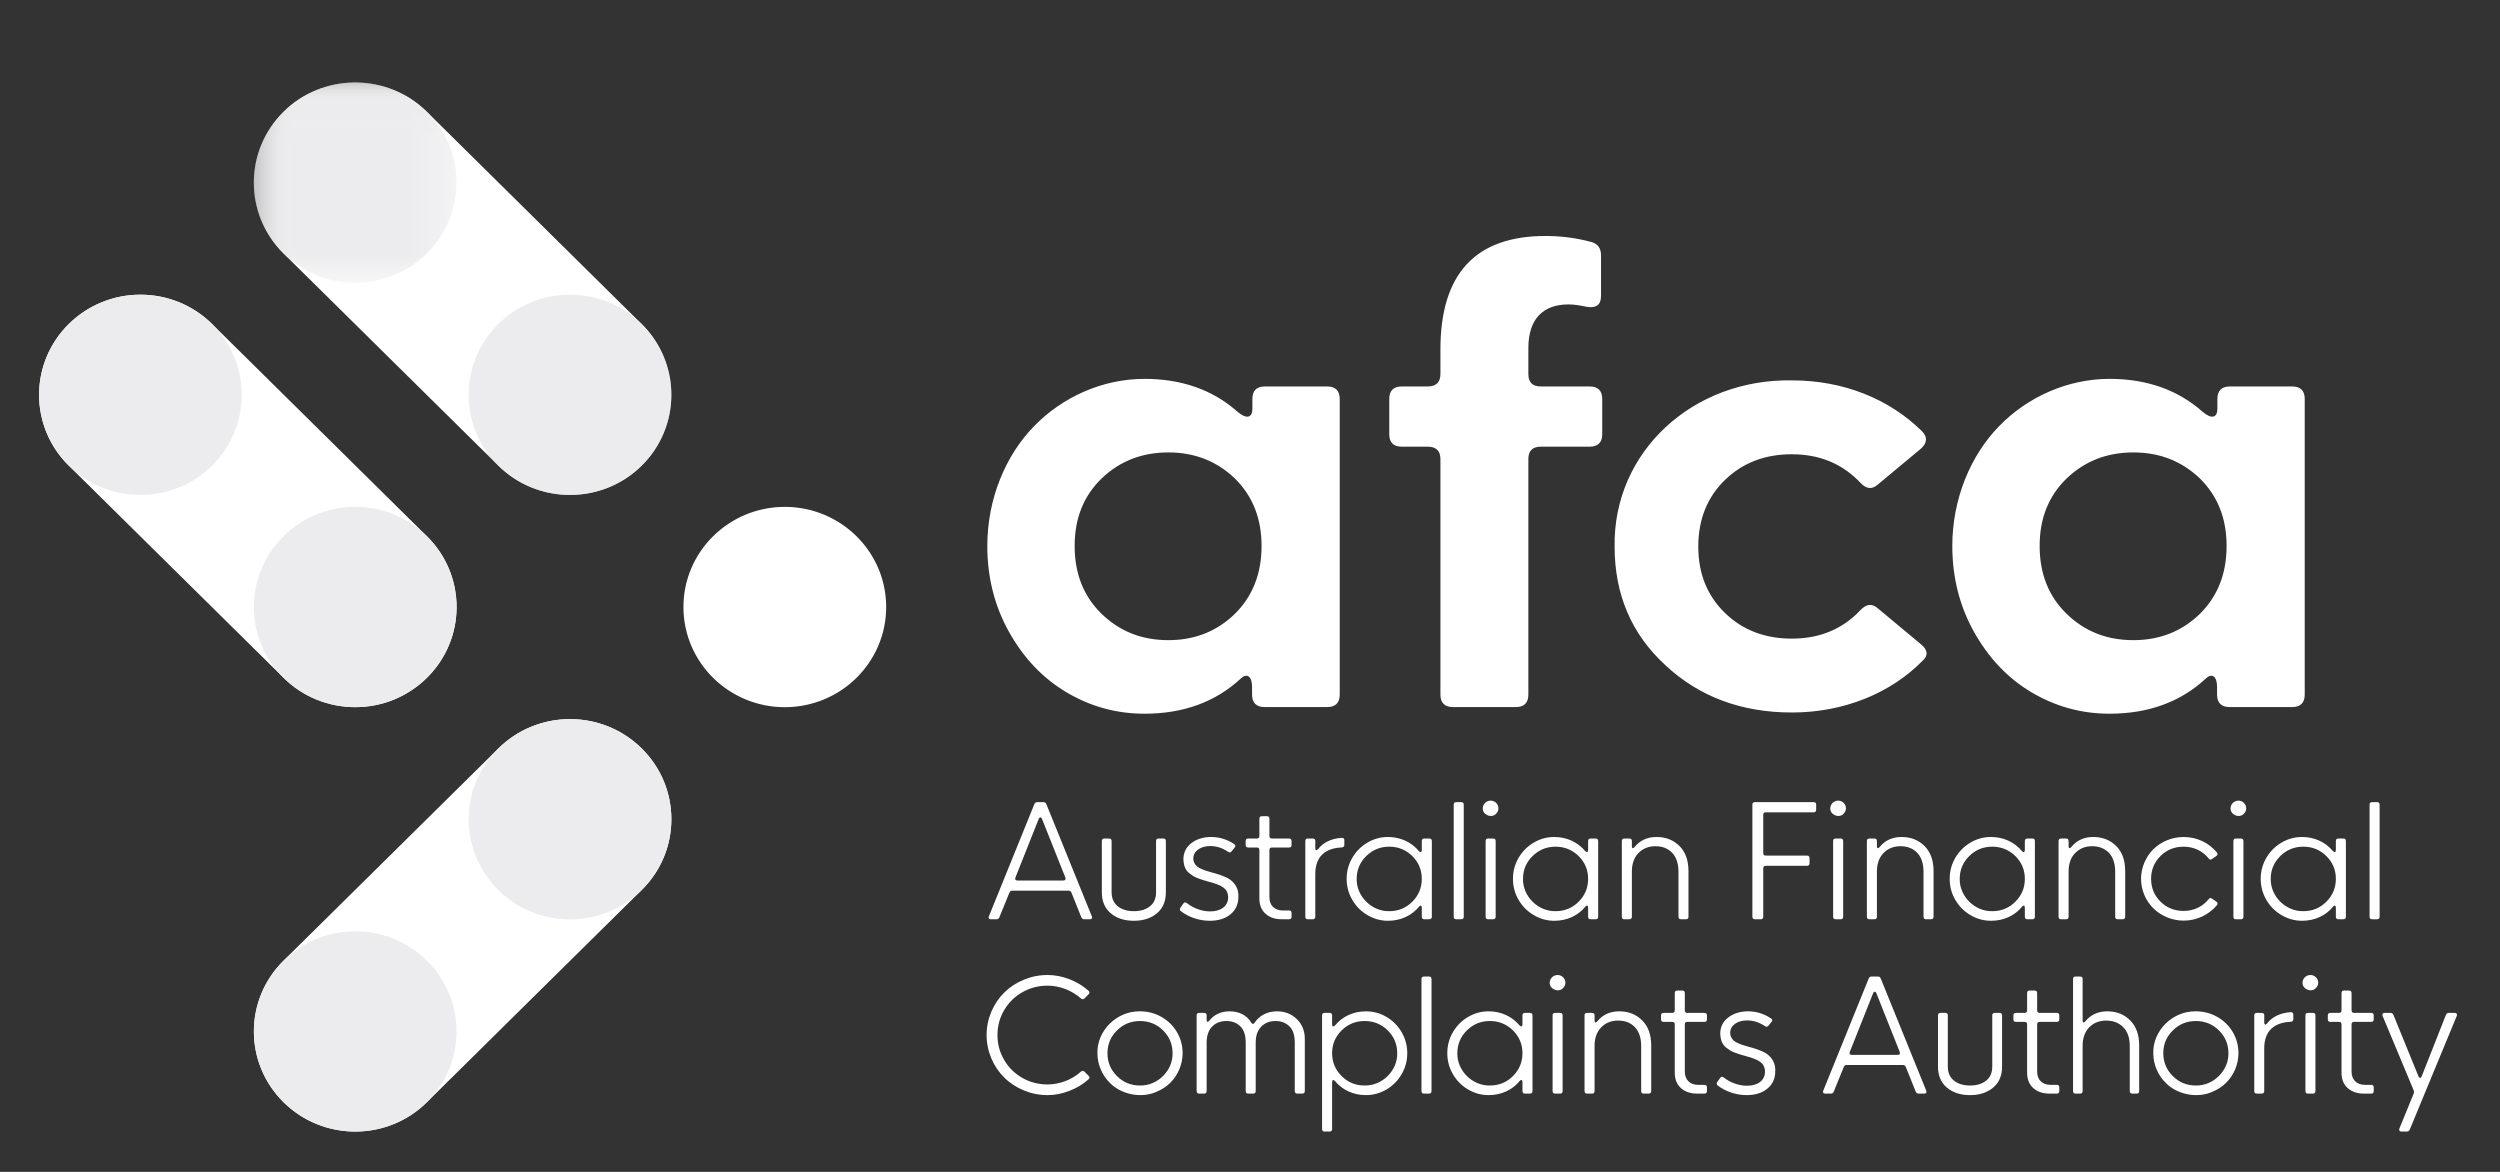 <svg xmlns="http://www.w3.org/2000/svg" width="64" height="30" viewBox="0 0 64 30" fill="none"><rect x="0" y="0" width="64" height="30" fill="#333333" stroke="none"/><g clip-path="url(#clip0_1034_1177)"><path fill-rule="evenodd" clip-rule="evenodd" d="M31.613 15.714C32.068 15.264 32.296 14.683 32.296 13.977C32.296 13.272 32.068 12.699 31.613 12.249C31.151 11.807 30.586 11.582 29.911 11.582C29.229 11.582 28.664 11.807 28.201 12.249C27.738 12.699 27.511 13.272 27.511 13.977C27.511 14.683 27.738 15.264 28.201 15.714C28.664 16.163 29.229 16.388 29.911 16.388C30.586 16.388 31.151 16.163 31.613 15.714ZM27.299 17.721C26.687 17.357 26.2 16.837 25.832 16.179C25.463 15.52 25.275 14.784 25.275 13.977C25.275 12.768 25.745 11.652 26.475 10.908C27.197 10.164 28.224 9.699 29.299 9.699C30.248 9.699 31.049 9.978 31.684 10.544C31.904 10.73 32.061 10.707 32.061 10.459V10.211C32.061 10.002 32.17 9.893 32.382 9.893H33.975C34.187 9.893 34.297 10.002 34.297 10.211V17.783C34.297 17.992 34.187 18.101 33.975 18.101H32.374C32.163 18.101 32.053 17.992 32.053 17.783V17.589C32.053 17.318 31.927 17.217 31.762 17.372C31.119 17.969 30.296 18.271 29.299 18.271C28.577 18.271 27.91 18.085 27.299 17.721ZM37.196 18.101C36.985 18.101 36.875 17.992 36.875 17.783V11.753C36.875 11.544 36.765 11.435 36.553 11.435H35.886C35.674 11.435 35.565 11.327 35.565 11.118V10.211C35.565 10.002 35.674 9.893 35.886 9.893H36.553C36.765 9.893 36.875 9.784 36.875 9.575V8.948C36.875 7.01 37.769 6.041 39.566 6.041C39.95 6.041 40.334 6.088 40.711 6.188C40.892 6.227 40.986 6.343 40.986 6.537V7.576C40.986 7.8 40.868 7.894 40.625 7.855C40.444 7.816 40.287 7.793 40.154 7.793C39.503 7.793 39.126 8.165 39.126 8.909V9.575C39.126 9.784 39.228 9.893 39.44 9.893H40.695C40.907 9.893 41.017 10.002 41.017 10.211V11.118C41.017 11.327 40.907 11.435 40.695 11.435H39.44C39.228 11.435 39.126 11.544 39.126 11.753V17.783C39.126 17.992 39.016 18.101 38.805 18.101H37.196ZM42.636 17.031C41.765 16.233 41.334 15.218 41.334 13.993C41.295 11.567 43.334 9.691 45.876 9.738C47.194 9.738 48.363 10.211 49.203 11.04C49.352 11.187 49.336 11.342 49.171 11.49L48.073 12.404C47.924 12.536 47.775 12.521 47.626 12.358C47.163 11.87 46.582 11.629 45.868 11.629C45.186 11.629 44.613 11.846 44.158 12.288C43.703 12.73 43.476 13.303 43.476 13.993C43.476 14.683 43.703 15.248 44.158 15.691C44.613 16.132 45.186 16.349 45.868 16.349C46.582 16.349 47.163 16.109 47.626 15.621C47.775 15.458 47.924 15.443 48.073 15.574L49.171 16.489C49.352 16.636 49.367 16.776 49.226 16.907C48.41 17.744 47.202 18.24 45.876 18.24C44.582 18.24 43.499 17.837 42.636 17.031ZM56.318 15.714C56.773 15.264 57.001 14.683 57.001 13.977C57.001 13.272 56.773 12.699 56.318 12.249C55.855 11.807 55.29 11.582 54.615 11.582C53.933 11.582 53.368 11.807 52.905 12.249C52.442 12.699 52.215 13.272 52.215 13.977C52.215 14.683 52.442 15.264 52.905 15.714C53.368 16.163 53.933 16.388 54.615 16.388C55.29 16.388 55.855 16.163 56.318 15.714ZM52.003 17.721C51.391 17.357 50.905 16.837 50.536 16.179C50.167 15.52 49.979 14.784 49.979 13.977C49.979 12.768 50.45 11.652 51.179 10.908C51.901 10.164 52.929 9.699 54.004 9.699C54.953 9.699 55.753 9.978 56.389 10.544C56.608 10.73 56.765 10.707 56.765 10.459V10.211C56.765 10.002 56.875 9.893 57.087 9.893H58.679C58.891 9.893 59.001 10.002 59.001 10.211V17.783C59.001 17.992 58.891 18.101 58.679 18.101H57.079C56.867 18.101 56.757 17.992 56.757 17.783V17.589C56.757 17.318 56.632 17.217 56.467 17.372C55.824 17.969 55 18.271 54.004 18.271C53.282 18.271 52.615 18.085 52.003 17.721ZM20.091 18.104C21.524 18.104 22.686 16.956 22.686 15.54C22.686 14.124 21.524 12.976 20.091 12.976C18.658 12.976 17.496 14.124 17.496 15.54C17.496 16.956 18.658 18.104 20.091 18.104Z" fill="white"></path><path fill-rule="evenodd" clip-rule="evenodd" d="M9.094 28.968C8.43 28.968 7.766 28.718 7.259 28.217C6.246 27.216 6.246 25.593 7.259 24.592L12.758 19.16C13.771 18.159 15.414 18.159 16.427 19.16C17.441 20.161 17.441 21.784 16.427 22.785L10.928 28.217C10.422 28.718 9.758 28.968 9.094 28.968Z" fill="white"></path><mask id="mask0_1034_1177" style="mask-type:luminance" maskUnits="userSpaceOnUse" x="6" y="2" width="12" height="11"><path d="M6.498 2.111H17.187V12.671H6.498V2.111Z" fill="white"></path></mask><g mask="url(#mask0_1034_1177)"><path fill-rule="evenodd" clip-rule="evenodd" d="M14.592 12.671C13.928 12.671 13.263 12.421 12.757 11.92L7.258 6.488C6.245 5.487 6.245 3.864 7.258 2.862C8.271 1.861 9.914 1.861 10.928 2.862L16.426 8.295C17.44 9.296 17.44 10.919 16.426 11.92C15.92 12.421 15.256 12.671 14.592 12.671Z" fill="white"></path></g><path fill-rule="evenodd" clip-rule="evenodd" d="M9.094 18.103C8.43 18.103 7.765 17.853 7.259 17.352L1.76 11.92C0.747 10.919 0.747 9.296 1.76 8.295C2.773 7.294 4.416 7.294 5.43 8.295L10.928 13.727C11.942 14.728 11.942 16.351 10.928 17.352C10.422 17.853 9.758 18.103 9.094 18.103Z" fill="white"></path><path fill-rule="evenodd" clip-rule="evenodd" d="M14.592 12.671C16.025 12.671 17.187 11.523 17.187 10.107C17.187 8.692 16.025 7.544 14.592 7.544C13.159 7.544 11.997 8.692 11.997 10.107C11.997 11.523 13.159 12.671 14.592 12.671Z" fill="#ECECEE"></path><path fill-rule="evenodd" clip-rule="evenodd" d="M9.094 18.103C10.527 18.103 11.689 16.956 11.689 15.54C11.689 14.124 10.527 12.976 9.094 12.976C7.661 12.976 6.499 14.124 6.499 15.54C6.499 16.956 7.661 18.103 9.094 18.103Z" fill="#ECECEE"></path><mask id="mask1_1034_1177" style="mask-type:luminance" maskUnits="userSpaceOnUse" x="6" y="2" width="6" height="6"><path d="M6.498 2.111H11.688V7.238H6.498V2.111Z" fill="white"></path></mask><g mask="url(#mask1_1034_1177)"><path fill-rule="evenodd" clip-rule="evenodd" d="M9.093 7.239C10.526 7.239 11.688 6.091 11.688 4.675C11.688 3.259 10.526 2.112 9.093 2.112C7.66 2.112 6.498 3.259 6.498 4.675C6.498 6.091 7.66 7.239 9.093 7.239Z" fill="#ECECEE"></path></g><path fill-rule="evenodd" clip-rule="evenodd" d="M3.595 12.671C5.028 12.671 6.189 11.523 6.189 10.108C6.189 8.692 5.028 7.544 3.595 7.544C2.162 7.544 1 8.692 1 10.108C1 11.523 2.162 12.671 3.595 12.671Z" fill="#ECECEE"></path><path fill-rule="evenodd" clip-rule="evenodd" d="M14.593 23.536C16.026 23.536 17.187 22.388 17.187 20.972C17.187 19.556 16.026 18.409 14.593 18.409C13.16 18.409 11.998 19.556 11.998 20.972C11.998 22.388 13.16 23.536 14.593 23.536Z" fill="#ECECEE"></path><path fill-rule="evenodd" clip-rule="evenodd" d="M9.094 28.968C10.526 28.968 11.688 27.82 11.688 26.405C11.688 24.989 10.526 23.842 9.094 23.842C7.661 23.842 6.499 24.989 6.499 26.405C6.499 27.82 7.661 28.968 9.094 28.968Z" fill="#ECECEE"></path><path fill-rule="evenodd" clip-rule="evenodd" d="M27.221 22.541C27.27 22.541 27.29 22.512 27.274 22.467L26.676 20.965C26.654 20.912 26.612 20.912 26.591 20.965L25.994 22.467C25.976 22.512 25.998 22.541 26.045 22.541H27.221ZM25.364 23.533C25.317 23.533 25.297 23.503 25.315 23.459L26.48 20.584C26.494 20.551 26.517 20.535 26.555 20.535H26.711C26.749 20.535 26.772 20.551 26.786 20.584L27.951 23.459C27.969 23.503 27.951 23.533 27.902 23.533H27.756C27.72 23.533 27.695 23.515 27.681 23.48L27.43 22.854C27.416 22.819 27.392 22.801 27.355 22.801H25.915C25.877 22.801 25.854 22.819 25.84 22.854L25.585 23.48C25.571 23.515 25.548 23.533 25.51 23.533H25.364ZM29.026 23.572C28.783 23.572 28.586 23.507 28.434 23.379C28.282 23.25 28.207 23.072 28.207 22.846V21.531C28.207 21.488 28.228 21.466 28.274 21.466H28.392C28.436 21.466 28.457 21.488 28.457 21.531V22.84C28.457 22.998 28.511 23.117 28.615 23.201C28.72 23.285 28.858 23.326 29.026 23.326C29.196 23.326 29.334 23.285 29.439 23.201C29.544 23.117 29.595 22.998 29.595 22.84V21.531C29.595 21.488 29.617 21.466 29.66 21.466H29.781C29.824 21.466 29.846 21.488 29.846 21.531V22.846C29.846 23.072 29.771 23.25 29.619 23.379C29.467 23.507 29.269 23.572 29.026 23.572ZM30.233 23.328C30.198 23.3 30.194 23.269 30.22 23.236L30.293 23.131C30.317 23.096 30.348 23.092 30.386 23.121C30.538 23.244 30.765 23.332 30.978 23.332C31.261 23.332 31.441 23.193 31.441 22.969C31.441 22.898 31.419 22.836 31.389 22.791C31.359 22.746 31.296 22.703 31.251 22.678C31.203 22.653 31.106 22.619 31.053 22.602C31.027 22.594 30.99 22.584 30.941 22.571C30.879 22.553 30.834 22.539 30.806 22.532C30.779 22.524 30.737 22.51 30.682 22.489C30.625 22.467 30.583 22.45 30.555 22.432C30.528 22.415 30.494 22.391 30.455 22.362C30.346 22.278 30.305 22.171 30.295 22.003C30.295 21.827 30.364 21.687 30.5 21.583C30.636 21.48 30.804 21.427 31.002 21.427C31.217 21.427 31.415 21.488 31.593 21.607C31.63 21.632 31.636 21.661 31.608 21.695L31.531 21.792C31.506 21.825 31.476 21.829 31.438 21.806C31.296 21.708 31.144 21.659 30.982 21.659C30.856 21.659 30.753 21.689 30.672 21.747C30.591 21.806 30.549 21.884 30.549 21.982C30.549 22.067 30.595 22.137 30.646 22.182C30.672 22.204 30.709 22.225 30.761 22.247C30.81 22.268 30.854 22.286 30.891 22.296C30.927 22.307 30.978 22.323 31.043 22.34C31.059 22.344 31.071 22.348 31.079 22.35C31.205 22.385 31.257 22.403 31.371 22.452C31.424 22.475 31.47 22.5 31.506 22.53C31.614 22.616 31.711 22.75 31.703 22.953C31.703 23.144 31.636 23.295 31.502 23.406C31.367 23.517 31.189 23.572 30.97 23.572C30.684 23.572 30.415 23.468 30.233 23.328ZM32.809 23.533C32.639 23.533 32.503 23.486 32.398 23.392C32.293 23.298 32.24 23.168 32.24 22.998V21.761C32.24 21.718 32.218 21.696 32.175 21.696H31.954C31.91 21.696 31.889 21.675 31.889 21.632V21.531C31.889 21.488 31.91 21.466 31.954 21.466H32.175C32.218 21.466 32.24 21.445 32.24 21.402V20.961C32.24 20.916 32.262 20.895 32.305 20.895H32.431C32.475 20.895 32.497 20.916 32.497 20.961V21.402C32.497 21.445 32.519 21.466 32.562 21.466H32.999C33.042 21.466 33.064 21.488 33.064 21.531V21.632C33.064 21.675 33.042 21.696 32.999 21.696H32.562C32.519 21.696 32.497 21.718 32.497 21.761V22.971C32.497 23.181 32.633 23.308 32.837 23.308H32.999C33.042 23.308 33.064 23.33 33.064 23.375V23.468C33.064 23.511 33.042 23.533 32.999 23.533H32.809ZM33.481 23.533C33.437 23.533 33.416 23.511 33.416 23.468V21.531C33.416 21.488 33.437 21.466 33.481 21.466H33.607C33.651 21.466 33.672 21.488 33.672 21.531L33.671 21.712C33.671 21.769 33.702 21.782 33.744 21.737C33.872 21.566 34.091 21.464 34.346 21.449C34.392 21.447 34.415 21.466 34.415 21.511V21.626C34.415 21.667 34.393 21.691 34.35 21.695C33.931 21.71 33.671 21.925 33.671 22.375V23.468C33.671 23.511 33.649 23.533 33.605 23.533H33.481ZM36.155 23.084C36.317 22.922 36.398 22.727 36.398 22.498C36.398 22.27 36.317 22.077 36.155 21.915C35.991 21.755 35.796 21.675 35.565 21.675C35.334 21.675 35.138 21.755 34.976 21.915C34.812 22.077 34.731 22.27 34.731 22.498C34.721 22.943 35.114 23.336 35.565 23.326C35.796 23.326 35.993 23.246 36.155 23.084ZM35.008 23.427C34.844 23.332 34.715 23.203 34.619 23.037C34.522 22.871 34.474 22.692 34.474 22.498C34.474 22.305 34.522 22.126 34.619 21.96C34.715 21.796 34.844 21.665 35.008 21.57C35.17 21.474 35.345 21.427 35.533 21.427C35.857 21.427 36.136 21.562 36.323 21.788C36.365 21.829 36.398 21.819 36.398 21.759V21.531C36.398 21.488 36.42 21.466 36.463 21.466H36.59C36.633 21.466 36.655 21.488 36.655 21.531V23.468C36.655 23.511 36.633 23.533 36.59 23.533H36.463C36.42 23.533 36.398 23.511 36.398 23.468V23.24C36.398 23.183 36.371 23.166 36.333 23.203C36.149 23.435 35.863 23.572 35.533 23.572C35.345 23.572 35.17 23.523 35.008 23.427ZM37.28 23.533C37.237 23.533 37.215 23.511 37.215 23.468V20.6C37.215 20.557 37.237 20.535 37.28 20.535H37.407C37.45 20.535 37.472 20.557 37.472 20.6V23.468C37.472 23.511 37.45 23.533 37.407 23.533H37.28ZM38.097 23.533C38.054 23.533 38.032 23.511 38.032 23.468V21.531C38.032 21.488 38.054 21.466 38.097 21.466H38.224C38.267 21.466 38.289 21.488 38.289 21.531V23.468C38.289 23.511 38.267 23.533 38.224 23.533H38.097ZM37.959 20.694C37.959 20.584 38.052 20.496 38.16 20.496C38.269 20.496 38.36 20.584 38.36 20.694C38.36 20.746 38.34 20.793 38.301 20.83C38.188 20.959 37.951 20.859 37.959 20.694ZM40.413 23.084C40.575 22.922 40.656 22.727 40.656 22.498C40.656 22.27 40.575 22.077 40.413 21.915C40.249 21.755 40.053 21.675 39.822 21.675C39.591 21.675 39.396 21.755 39.234 21.915C39.07 22.077 38.989 22.27 38.989 22.498C38.979 22.943 39.372 23.336 39.822 23.326C40.053 23.326 40.251 23.246 40.413 23.084ZM39.265 23.427C39.102 23.332 38.973 23.203 38.876 23.037C38.779 22.871 38.732 22.692 38.732 22.498C38.732 22.305 38.779 22.126 38.876 21.96C38.973 21.796 39.102 21.665 39.265 21.57C39.427 21.474 39.603 21.427 39.791 21.427C40.115 21.427 40.393 21.562 40.581 21.788C40.622 21.829 40.656 21.819 40.656 21.759V21.531C40.656 21.488 40.678 21.466 40.721 21.466H40.847C40.891 21.466 40.913 21.488 40.913 21.531V23.468C40.913 23.511 40.891 23.533 40.847 23.533H40.721C40.678 23.533 40.656 23.511 40.656 23.468V23.24C40.656 23.183 40.628 23.166 40.591 23.203C40.407 23.435 40.121 23.572 39.791 23.572C39.603 23.572 39.427 23.523 39.265 23.427ZM41.584 23.533C41.541 23.533 41.519 23.511 41.519 23.468V21.531C41.519 21.488 41.541 21.466 41.584 21.466H41.71C41.754 21.466 41.776 21.488 41.776 21.531V21.663C41.776 21.72 41.805 21.73 41.845 21.685C41.983 21.513 42.171 21.427 42.408 21.427C42.643 21.427 42.838 21.503 42.994 21.657C43.148 21.811 43.225 22.026 43.225 22.299V23.468C43.225 23.511 43.204 23.533 43.158 23.533H43.034C42.99 23.533 42.969 23.511 42.969 23.468V22.317C42.969 22.104 42.913 21.941 42.805 21.829C42.696 21.718 42.554 21.663 42.378 21.663C42.206 21.663 42.062 21.72 41.95 21.833C41.835 21.948 41.778 22.104 41.776 22.301V23.468C41.776 23.511 41.754 23.533 41.71 23.533H41.584ZM44.926 23.533C44.882 23.533 44.861 23.511 44.861 23.468V20.6C44.861 20.557 44.882 20.535 44.926 20.535H46.429C46.472 20.535 46.494 20.557 46.494 20.6V20.73C46.494 20.773 46.472 20.795 46.429 20.795H45.204C45.161 20.795 45.139 20.816 45.139 20.859V21.839C45.139 21.882 45.161 21.903 45.204 21.903H46.259C46.302 21.903 46.324 21.925 46.324 21.97V22.099C46.324 22.143 46.302 22.165 46.259 22.165H45.204C45.161 22.165 45.139 22.186 45.139 22.229V23.468C45.139 23.511 45.117 23.533 45.072 23.533H44.926ZM46.994 23.533C46.95 23.533 46.928 23.511 46.928 23.468V21.531C46.928 21.488 46.95 21.466 46.994 21.466H47.12C47.163 21.466 47.185 21.488 47.185 21.531V23.468C47.185 23.511 47.163 23.533 47.12 23.533H46.994ZM46.855 20.694C46.855 20.584 46.948 20.496 47.057 20.496C47.166 20.496 47.256 20.584 47.256 20.694C47.256 20.746 47.236 20.793 47.197 20.83C47.084 20.959 46.847 20.859 46.855 20.694ZM47.857 23.533C47.814 23.533 47.792 23.511 47.792 23.468V21.531C47.792 21.488 47.814 21.466 47.857 21.466H47.984C48.027 21.466 48.049 21.488 48.049 21.531V21.663C48.049 21.72 48.078 21.73 48.118 21.685C48.256 21.513 48.444 21.427 48.681 21.427C48.916 21.427 49.111 21.503 49.267 21.657C49.422 21.811 49.499 22.026 49.499 22.299V23.468C49.499 23.511 49.477 23.533 49.431 23.533H49.307C49.264 23.533 49.242 23.511 49.242 23.468V22.317C49.242 22.104 49.187 21.941 49.078 21.829C48.969 21.718 48.827 21.663 48.651 21.663C48.479 21.663 48.335 21.72 48.223 21.833C48.108 21.948 48.051 22.104 48.049 22.301V23.468C48.049 23.511 48.027 23.533 47.984 23.533H47.857ZM51.593 23.084C51.755 22.922 51.836 22.727 51.836 22.498C51.836 22.27 51.755 22.077 51.593 21.915C51.429 21.755 51.233 21.675 51.002 21.675C50.771 21.675 50.575 21.755 50.413 21.915C50.249 22.077 50.169 22.27 50.169 22.498C50.159 22.943 50.552 23.336 51.002 23.326C51.233 23.326 51.431 23.246 51.593 23.084ZM50.445 23.427C50.281 23.332 50.153 23.203 50.056 23.037C49.959 22.871 49.912 22.692 49.912 22.498C49.912 22.305 49.959 22.126 50.056 21.96C50.153 21.796 50.281 21.665 50.445 21.57C50.607 21.474 50.783 21.427 50.971 21.427C51.294 21.427 51.573 21.562 51.761 21.788C51.802 21.829 51.836 21.819 51.836 21.759V21.531C51.836 21.488 51.857 21.466 51.901 21.466H52.027C52.071 21.466 52.093 21.488 52.093 21.531V23.468C52.093 23.511 52.071 23.533 52.027 23.533H51.901C51.857 23.533 51.836 23.511 51.836 23.468V23.24C51.836 23.183 51.808 23.166 51.771 23.203C51.587 23.435 51.3 23.572 50.971 23.572C50.783 23.572 50.607 23.523 50.445 23.427ZM52.764 23.533C52.721 23.533 52.699 23.511 52.699 23.468V21.531C52.699 21.488 52.721 21.466 52.764 21.466H52.89C52.934 21.466 52.956 21.488 52.956 21.531V21.663C52.956 21.72 52.985 21.73 53.025 21.685C53.163 21.513 53.35 21.427 53.588 21.427C53.823 21.427 54.018 21.503 54.174 21.657C54.328 21.811 54.405 22.026 54.405 22.299V23.468C54.405 23.511 54.384 23.533 54.338 23.533H54.214C54.17 23.533 54.149 23.511 54.149 23.468V22.317C54.149 22.104 54.093 21.941 53.985 21.829C53.876 21.718 53.734 21.663 53.558 21.663C53.386 21.663 53.242 21.72 53.129 21.833C53.015 21.948 52.958 22.104 52.956 22.301V23.468C52.956 23.511 52.934 23.533 52.89 23.533H52.764ZM55.129 23.256C54.933 23.064 54.811 22.789 54.811 22.498C54.811 22.208 54.933 21.929 55.129 21.737C55.325 21.546 55.603 21.427 55.901 21.427C56.239 21.427 56.545 21.573 56.751 21.821C56.778 21.855 56.774 21.884 56.739 21.913L56.632 21.987C56.599 22.017 56.569 22.012 56.541 21.975C56.389 21.786 56.162 21.675 55.901 21.675C55.666 21.675 55.469 21.755 55.309 21.913C55.149 22.073 55.068 22.268 55.068 22.498C55.068 22.729 55.149 22.924 55.309 23.082C55.469 23.24 55.666 23.32 55.901 23.32C56.162 23.32 56.389 23.209 56.541 23.02C56.569 22.982 56.599 22.979 56.632 23.008L56.739 23.082C56.772 23.107 56.778 23.137 56.755 23.17C56.549 23.418 56.239 23.568 55.901 23.568C55.603 23.568 55.325 23.447 55.129 23.256ZM57.24 23.533C57.197 23.533 57.175 23.511 57.175 23.468V21.531C57.175 21.488 57.197 21.466 57.24 21.466H57.367C57.41 21.466 57.432 21.488 57.432 21.531V23.468C57.432 23.511 57.41 23.533 57.367 23.533H57.24ZM57.102 20.694C57.102 20.584 57.195 20.496 57.303 20.496C57.412 20.496 57.503 20.584 57.503 20.694C57.503 20.746 57.483 20.793 57.444 20.83C57.331 20.959 57.094 20.859 57.102 20.694ZM59.555 23.084C59.717 22.922 59.798 22.727 59.798 22.498C59.798 22.27 59.717 22.077 59.555 21.915C59.391 21.755 59.196 21.675 58.965 21.675C58.733 21.675 58.538 21.755 58.376 21.915C58.212 22.077 58.131 22.27 58.131 22.498C58.121 22.943 58.514 23.336 58.965 23.326C59.196 23.326 59.393 23.246 59.555 23.084ZM58.408 23.427C58.244 23.332 58.115 23.203 58.019 23.037C57.922 22.871 57.874 22.692 57.874 22.498C57.874 22.305 57.922 22.126 58.019 21.96C58.115 21.796 58.244 21.665 58.408 21.57C58.57 21.474 58.745 21.427 58.933 21.427C59.257 21.427 59.535 21.562 59.723 21.788C59.765 21.829 59.798 21.819 59.798 21.759V21.531C59.798 21.488 59.82 21.466 59.863 21.466H59.99C60.033 21.466 60.055 21.488 60.055 21.531V23.468C60.055 23.511 60.033 23.533 59.99 23.533H59.863C59.82 23.533 59.798 23.511 59.798 23.468V23.24C59.798 23.183 59.77 23.166 59.733 23.203C59.549 23.435 59.263 23.572 58.933 23.572C58.745 23.572 58.57 23.523 58.408 23.427ZM60.726 23.533C60.683 23.533 60.661 23.511 60.661 23.468V20.6C60.661 20.557 60.683 20.535 60.726 20.535H60.853C60.896 20.535 60.918 20.557 60.918 20.6V23.468C60.918 23.511 60.896 23.533 60.853 23.533H60.726ZM26.209 27.914C26.015 27.834 25.849 27.725 25.711 27.586C25.571 27.45 25.46 27.286 25.379 27.096C25.299 26.907 25.257 26.706 25.257 26.497C25.257 26.289 25.299 26.087 25.379 25.898C25.46 25.709 25.571 25.545 25.711 25.407C25.849 25.27 26.015 25.161 26.209 25.081C26.401 25.001 26.604 24.96 26.816 24.96C27.001 24.96 27.189 24.995 27.376 25.067C27.564 25.139 27.726 25.239 27.866 25.363C27.898 25.393 27.898 25.424 27.866 25.455L27.764 25.559C27.734 25.588 27.702 25.588 27.671 25.559C27.44 25.354 27.125 25.233 26.816 25.233C26.582 25.233 26.367 25.29 26.172 25.401C25.976 25.512 25.82 25.666 25.707 25.859C25.593 26.052 25.535 26.265 25.535 26.497C25.535 26.73 25.593 26.942 25.707 27.135C25.82 27.329 25.976 27.483 26.172 27.594C26.367 27.705 26.582 27.762 26.816 27.762C27.125 27.762 27.44 27.643 27.671 27.434C27.701 27.407 27.732 27.407 27.764 27.436L27.866 27.539C27.9 27.571 27.9 27.602 27.866 27.631C27.726 27.756 27.564 27.854 27.376 27.926C27.189 28 27.001 28.035 26.816 28.035C26.604 28.035 26.401 27.994 26.209 27.914ZM30.018 26.962C30.018 26.733 29.937 26.54 29.775 26.378C29.611 26.218 29.416 26.138 29.184 26.138C28.953 26.138 28.758 26.218 28.596 26.378C28.432 26.54 28.351 26.733 28.351 26.962C28.351 27.19 28.432 27.385 28.594 27.547C28.756 27.709 28.953 27.789 29.184 27.789C29.635 27.799 30.028 27.407 30.018 26.962ZM28.412 27.721C28.217 27.53 28.094 27.252 28.094 26.962C28.08 26.38 28.592 25.879 29.184 25.89C29.382 25.89 29.566 25.937 29.733 26.033C29.901 26.128 30.034 26.259 30.131 26.423C30.227 26.589 30.275 26.769 30.275 26.962C30.275 27.252 30.152 27.53 29.957 27.721C29.86 27.817 29.743 27.893 29.609 27.949C29.21 28.129 28.695 28.014 28.412 27.721ZM30.699 27.996C30.655 27.996 30.634 27.974 30.634 27.932V25.994C30.634 25.951 30.655 25.93 30.699 25.93H30.825C30.869 25.93 30.89 25.951 30.89 25.994V26.107C30.89 26.168 30.92 26.175 30.959 26.128C31.084 25.971 31.258 25.89 31.481 25.89C31.72 25.89 31.923 25.99 32.034 26.183C32.064 26.22 32.089 26.222 32.115 26.185C32.239 25.998 32.445 25.89 32.688 25.89C32.895 25.89 33.065 25.957 33.201 26.091C33.336 26.226 33.403 26.392 33.403 26.593V27.932C33.403 27.974 33.381 27.996 33.338 27.996H33.211C33.168 27.996 33.146 27.974 33.146 27.932V26.687C33.146 26.501 33.101 26.365 33.008 26.273C32.915 26.183 32.798 26.138 32.654 26.138C32.504 26.138 32.382 26.185 32.289 26.281C32.194 26.376 32.146 26.513 32.146 26.689V27.932C32.146 27.974 32.125 27.996 32.081 27.996H31.957C31.912 27.996 31.89 27.974 31.89 27.932V26.687C31.89 26.501 31.845 26.365 31.752 26.273C31.659 26.183 31.542 26.138 31.398 26.138C31.246 26.138 31.123 26.185 31.031 26.281C30.938 26.376 30.89 26.513 30.89 26.689V27.932C30.89 27.974 30.869 27.996 30.825 27.996H30.699ZM35.769 26.962C35.769 26.733 35.688 26.54 35.526 26.378C35.362 26.218 35.166 26.138 34.935 26.138C34.704 26.138 34.509 26.218 34.346 26.378C34.183 26.54 34.102 26.733 34.102 26.962C34.102 27.19 34.183 27.385 34.345 27.547C34.507 27.709 34.704 27.789 34.935 27.789C35.386 27.799 35.779 27.407 35.769 26.962ZM33.91 28.968C33.867 28.968 33.845 28.946 33.845 28.902V25.994C33.845 25.951 33.867 25.93 33.91 25.93H34.036C34.08 25.93 34.102 25.951 34.102 25.994V26.222C34.102 26.283 34.135 26.293 34.177 26.251C34.361 26.025 34.643 25.89 34.967 25.89C35.154 25.89 35.33 25.937 35.494 26.033C35.656 26.128 35.785 26.259 35.881 26.423C35.978 26.589 36.026 26.769 36.026 26.962C36.026 27.155 35.978 27.334 35.881 27.5C35.785 27.666 35.656 27.795 35.494 27.891C35.33 27.986 35.154 28.035 34.967 28.035C34.643 28.035 34.361 27.9 34.177 27.676C34.135 27.631 34.102 27.643 34.102 27.703V28.902C34.102 28.946 34.08 28.968 34.036 28.968H33.91ZM36.455 27.996C36.411 27.996 36.39 27.974 36.39 27.932V25.063C36.39 25.02 36.411 24.999 36.455 24.999H36.581C36.625 24.999 36.647 25.02 36.647 25.063V27.932C36.647 27.974 36.625 27.996 36.581 27.996H36.455ZM38.732 27.547C38.894 27.385 38.975 27.19 38.975 26.962C38.975 26.733 38.894 26.54 38.732 26.378C38.568 26.218 38.372 26.138 38.141 26.138C37.91 26.138 37.715 26.218 37.553 26.378C37.389 26.54 37.308 26.733 37.308 26.962C37.298 27.407 37.691 27.799 38.141 27.789C38.372 27.789 38.57 27.709 38.732 27.547ZM37.584 27.891C37.42 27.795 37.292 27.666 37.195 27.5C37.098 27.334 37.051 27.155 37.051 26.962C37.051 26.768 37.098 26.589 37.195 26.423C37.292 26.259 37.42 26.128 37.584 26.033C37.746 25.937 37.922 25.89 38.109 25.89C38.434 25.89 38.712 26.025 38.9 26.251C38.941 26.293 38.975 26.283 38.975 26.222V25.994C38.975 25.951 38.996 25.93 39.04 25.93H39.166C39.21 25.93 39.232 25.951 39.232 25.994V27.932C39.232 27.974 39.21 27.996 39.166 27.996H39.04C38.996 27.996 38.975 27.974 38.975 27.932V27.703C38.975 27.647 38.947 27.629 38.91 27.666C38.726 27.898 38.439 28.035 38.109 28.035C37.922 28.035 37.746 27.986 37.584 27.891ZM39.811 27.996C39.768 27.996 39.746 27.974 39.746 27.932V25.994C39.746 25.951 39.768 25.93 39.811 25.93H39.938C39.981 25.93 40.003 25.951 40.003 25.994V27.932C40.003 27.974 39.981 27.996 39.938 27.996H39.811ZM39.673 25.157C39.673 25.047 39.766 24.96 39.875 24.96C39.983 24.96 40.074 25.047 40.074 25.157C40.074 25.209 40.054 25.256 40.015 25.293C39.902 25.422 39.665 25.323 39.673 25.157ZM40.629 27.996C40.586 27.996 40.564 27.974 40.564 27.932V25.994C40.564 25.951 40.586 25.93 40.629 25.93H40.756C40.799 25.93 40.821 25.951 40.821 25.994V26.127C40.821 26.183 40.85 26.193 40.89 26.148C41.028 25.976 41.216 25.89 41.453 25.89C41.688 25.89 41.883 25.966 42.039 26.121C42.194 26.275 42.271 26.489 42.271 26.763V27.932C42.271 27.974 42.249 27.996 42.203 27.996H42.079C42.036 27.996 42.014 27.974 42.014 27.932V26.78C42.014 26.568 41.959 26.404 41.85 26.292C41.741 26.181 41.599 26.127 41.423 26.127C41.251 26.127 41.107 26.183 40.995 26.296C40.88 26.411 40.823 26.568 40.821 26.765V27.932C40.821 27.974 40.799 27.996 40.756 27.996H40.629ZM43.443 27.996C43.273 27.996 43.137 27.949 43.032 27.855C42.927 27.762 42.874 27.631 42.874 27.461V26.224C42.874 26.181 42.852 26.16 42.809 26.16H42.588C42.544 26.16 42.522 26.138 42.522 26.095V25.994C42.522 25.951 42.544 25.93 42.588 25.93H42.809C42.852 25.93 42.874 25.908 42.874 25.865V25.424C42.874 25.379 42.896 25.358 42.939 25.358H43.066C43.109 25.358 43.131 25.379 43.131 25.424V25.865C43.131 25.908 43.153 25.93 43.196 25.93H43.633C43.676 25.93 43.698 25.951 43.698 25.994V26.095C43.698 26.138 43.676 26.16 43.633 26.16H43.196C43.153 26.16 43.131 26.181 43.131 26.224V27.434C43.131 27.645 43.267 27.772 43.471 27.772H43.633C43.676 27.772 43.698 27.793 43.698 27.838V27.932C43.698 27.974 43.676 27.996 43.633 27.996H43.443ZM43.977 27.791C43.942 27.764 43.938 27.733 43.963 27.699L44.036 27.594C44.06 27.559 44.092 27.555 44.129 27.584C44.281 27.707 44.508 27.795 44.722 27.795C45.004 27.795 45.184 27.657 45.184 27.432C45.184 27.362 45.162 27.299 45.133 27.255C45.103 27.21 45.04 27.167 44.995 27.142C44.947 27.116 44.85 27.083 44.797 27.065C44.771 27.057 44.734 27.048 44.684 27.034C44.623 27.017 44.578 27.003 44.55 26.995C44.522 26.987 44.481 26.973 44.426 26.952C44.368 26.931 44.327 26.913 44.299 26.895C44.271 26.878 44.238 26.855 44.198 26.825C44.09 26.741 44.048 26.634 44.038 26.466C44.038 26.29 44.107 26.15 44.244 26.047C44.38 25.943 44.548 25.89 44.746 25.89C44.961 25.89 45.158 25.951 45.336 26.07C45.374 26.095 45.38 26.125 45.352 26.158L45.275 26.255C45.249 26.288 45.219 26.292 45.182 26.269C45.04 26.172 44.888 26.123 44.726 26.123C44.599 26.123 44.497 26.152 44.416 26.21C44.335 26.269 44.293 26.347 44.293 26.445C44.293 26.53 44.339 26.601 44.39 26.646C44.416 26.667 44.453 26.689 44.505 26.71C44.554 26.732 44.597 26.749 44.635 26.759C44.67 26.771 44.722 26.786 44.787 26.804C44.803 26.808 44.815 26.811 44.822 26.813C44.949 26.849 45 26.866 45.115 26.915C45.168 26.938 45.214 26.964 45.249 26.993C45.358 27.079 45.455 27.213 45.447 27.417C45.447 27.608 45.38 27.758 45.245 27.869C45.111 27.98 44.933 28.035 44.714 28.035C44.428 28.035 44.159 27.932 43.977 27.791ZM48.581 27.005C48.63 27.005 48.65 26.975 48.634 26.931L48.036 25.428C48.014 25.375 47.973 25.375 47.951 25.428L47.354 26.931C47.336 26.975 47.358 27.005 47.406 27.005H48.581ZM46.724 27.996C46.677 27.996 46.657 27.967 46.675 27.922L47.84 25.047C47.854 25.014 47.878 24.999 47.915 24.999H48.071C48.109 24.999 48.133 25.014 48.146 25.047L49.312 27.922C49.33 27.967 49.312 27.996 49.263 27.996H49.116C49.081 27.996 49.055 27.979 49.041 27.943L48.79 27.317C48.776 27.282 48.753 27.264 48.715 27.264H47.275C47.238 27.264 47.214 27.282 47.2 27.317L46.945 27.943C46.932 27.979 46.908 27.996 46.87 27.996H46.724ZM50.433 28.035C50.19 28.035 49.992 27.971 49.84 27.842C49.688 27.713 49.613 27.535 49.613 27.309V25.994C49.613 25.951 49.635 25.93 49.68 25.93H49.799C49.842 25.93 49.864 25.951 49.864 25.994V27.303C49.864 27.461 49.917 27.58 50.022 27.664C50.127 27.748 50.265 27.789 50.433 27.789C50.603 27.789 50.741 27.748 50.846 27.664C50.95 27.58 51.002 27.461 51.002 27.303V25.994C51.002 25.951 51.023 25.93 51.067 25.93H51.187C51.231 25.93 51.253 25.951 51.253 25.994V27.309C51.253 27.535 51.178 27.713 51.025 27.842C50.873 27.971 50.676 28.035 50.433 28.035ZM52.463 27.996C52.293 27.996 52.157 27.949 52.052 27.855C51.948 27.762 51.894 27.631 51.894 27.461V26.224C51.894 26.181 51.873 26.16 51.829 26.16H51.608C51.564 26.16 51.543 26.138 51.543 26.095V25.994C51.543 25.951 51.564 25.93 51.608 25.93H51.829C51.873 25.93 51.894 25.908 51.894 25.865V25.424C51.894 25.379 51.916 25.358 51.959 25.358H52.086C52.129 25.358 52.151 25.379 52.151 25.424V25.865C52.151 25.908 52.173 25.93 52.216 25.93H52.653C52.696 25.93 52.718 25.951 52.718 25.994V26.095C52.718 26.138 52.696 26.16 52.653 26.16H52.216C52.173 26.16 52.151 26.181 52.151 26.224V27.434C52.151 27.645 52.287 27.772 52.491 27.772H52.653C52.696 27.772 52.718 27.793 52.718 27.838V27.932C52.718 27.974 52.696 27.996 52.653 27.996H52.463ZM53.135 27.996C53.092 27.996 53.07 27.974 53.07 27.932V25.063C53.07 25.02 53.092 24.999 53.135 24.999H53.248C53.293 24.999 53.315 25.02 53.315 25.063V26.127C53.315 26.183 53.345 26.193 53.384 26.148C53.523 25.976 53.71 25.89 53.947 25.89C54.182 25.89 54.378 25.966 54.532 26.121C54.686 26.275 54.763 26.489 54.763 26.763V27.932C54.763 27.974 54.741 27.996 54.698 27.996H54.587C54.544 27.996 54.522 27.974 54.522 27.932V26.78C54.522 26.568 54.465 26.404 54.352 26.292C54.239 26.181 54.093 26.127 53.918 26.127C53.744 26.127 53.6 26.183 53.487 26.296C53.374 26.411 53.317 26.568 53.315 26.765V27.932C53.315 27.974 53.293 27.996 53.248 27.996H53.135ZM57.048 26.962C57.048 26.733 56.967 26.54 56.805 26.378C56.641 26.218 56.445 26.138 56.214 26.138C55.983 26.138 55.787 26.218 55.625 26.378C55.461 26.54 55.38 26.733 55.38 26.962C55.38 27.19 55.461 27.385 55.623 27.547C55.785 27.709 55.983 27.789 56.214 27.789C56.664 27.799 57.057 27.407 57.048 26.962ZM55.442 27.721C55.246 27.53 55.124 27.252 55.124 26.962C55.11 26.38 55.621 25.879 56.214 25.89C56.411 25.89 56.595 25.937 56.763 26.033C56.931 26.128 57.063 26.259 57.16 26.423C57.257 26.589 57.304 26.769 57.304 26.962C57.304 27.252 57.182 27.53 56.986 27.721C56.89 27.817 56.773 27.893 56.639 27.949C56.24 28.129 55.724 28.014 55.442 27.721ZM57.775 27.996C57.731 27.996 57.709 27.974 57.709 27.932V25.994C57.709 25.951 57.731 25.93 57.775 25.93H57.901C57.944 25.93 57.966 25.951 57.966 25.994L57.964 26.175C57.964 26.232 57.996 26.246 58.037 26.201C58.166 26.029 58.385 25.927 58.64 25.912C58.685 25.91 58.709 25.93 58.709 25.974V26.09C58.709 26.131 58.687 26.154 58.644 26.158C58.225 26.173 57.964 26.388 57.964 26.839V27.932C57.964 27.974 57.942 27.996 57.899 27.996H57.775ZM59.084 27.996C59.04 27.996 59.019 27.974 59.019 27.932V25.994C59.019 25.951 59.04 25.93 59.084 25.93H59.21C59.254 25.93 59.275 25.951 59.275 25.994V27.932C59.275 27.974 59.254 27.996 59.21 27.996H59.084ZM58.945 25.157C58.945 25.047 59.038 24.96 59.147 24.96C59.255 24.96 59.346 25.047 59.346 25.157C59.346 25.209 59.327 25.256 59.287 25.293C59.175 25.422 58.937 25.323 58.945 25.157ZM60.512 27.996C60.342 27.996 60.206 27.949 60.101 27.855C59.996 27.762 59.943 27.631 59.943 27.461V26.224C59.943 26.181 59.921 26.16 59.878 26.16H59.657C59.613 26.16 59.592 26.138 59.592 26.095V25.994C59.592 25.951 59.613 25.93 59.657 25.93H59.878C59.921 25.93 59.943 25.908 59.943 25.865V25.424C59.943 25.379 59.965 25.358 60.008 25.358H60.135C60.178 25.358 60.2 25.379 60.2 25.424V25.865C60.2 25.908 60.222 25.93 60.265 25.93H60.702C60.745 25.93 60.767 25.951 60.767 25.994V26.095C60.767 26.138 60.745 26.16 60.702 26.16H60.265C60.222 26.16 60.2 26.181 60.2 26.224V27.434C60.2 27.645 60.336 27.772 60.54 27.772H60.702C60.745 27.772 60.767 27.793 60.767 27.838V27.932C60.767 27.974 60.745 27.996 60.702 27.996H60.512ZM61.477 28.968C61.428 28.968 61.408 28.937 61.424 28.892L61.79 27.996C61.801 27.971 61.801 27.942 61.79 27.912L60.994 26.006C60.976 25.961 60.998 25.93 61.047 25.93H61.195C61.233 25.93 61.258 25.947 61.272 25.982L61.912 27.551C61.936 27.61 61.977 27.606 61.997 27.549L62.615 25.982C62.629 25.947 62.653 25.93 62.69 25.93H62.842C62.89 25.93 62.911 25.961 62.894 26.006L61.691 28.915C61.675 28.95 61.649 28.968 61.616 28.968H61.477Z" fill="white"></path></g><defs><clipPath id="clip0_1034_1177"><rect width="62" height="27" fill="white" transform="translate(1 2)"></rect></clipPath></defs></svg>